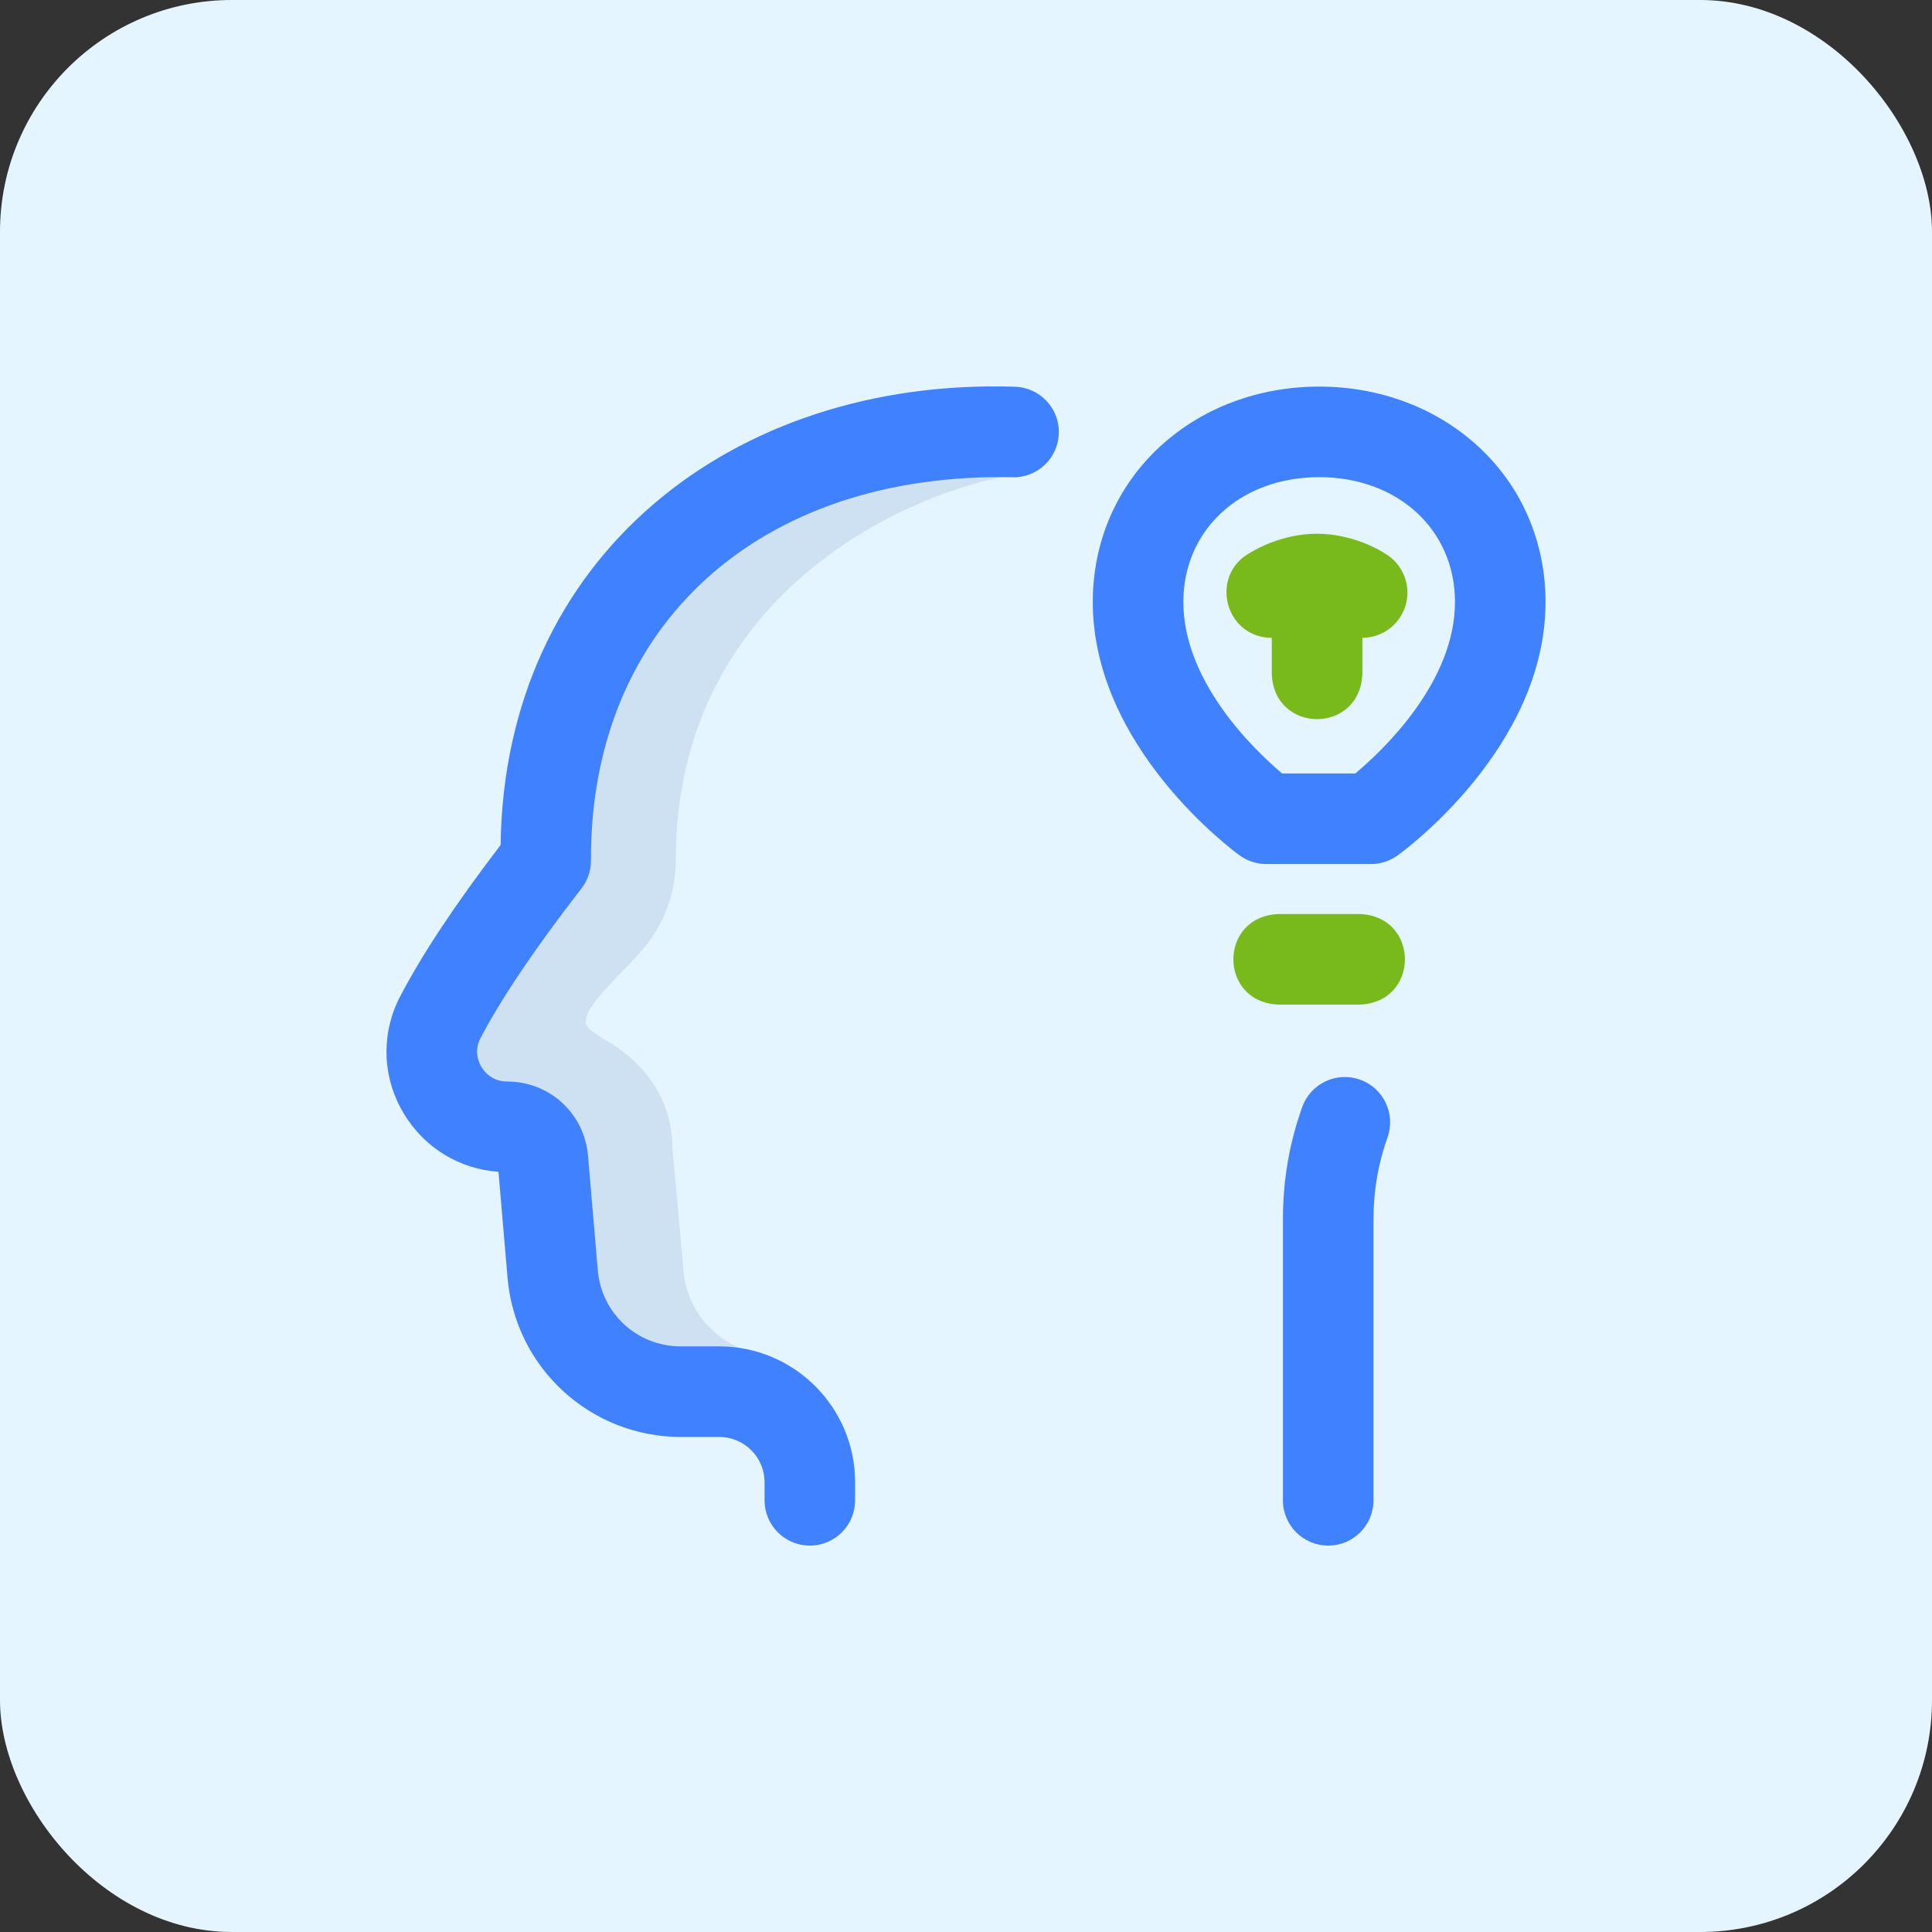 <?xml version="1.0" encoding="UTF-8"?>
<svg xmlns="http://www.w3.org/2000/svg" width="80" height="80" viewBox="0 0 80 80" fill="none">
  <rect x="0" y="0" width="80" height="80" fill="#333333" stroke="none"/>
  <rect width="80" height="80" rx="9.6" fill="#E5F5FF"></rect>
  <g clip-path="url(#clip0_1_779)">
    <path d="M26.802 39.081C27.566 38.095 27.981 36.884 27.981 35.636C27.981 24.316 38.04 20.233 42.083 19.647C42.06 19.251 41.5 17.883 41.5 17.883L41.5 17.883C41.495 17.883 41.491 17.883 41.486 17.883C41.481 17.883 41.477 17.883 41.472 17.883C41.472 17.883 41.472 17.883 41.472 17.883C30.721 17.883 22.596 24.256 22.596 35.636C20.797 37.958 19.237 40.202 18.234 42.121C17.156 44.184 18.666 46.653 20.992 46.659C21.766 46.661 22.413 47.246 22.479 48.017L22.884 52.753C23.12 55.509 25.425 57.626 28.191 57.626H31.174C31.117 57.07 31.061 56.514 31.004 55.958C29.462 55.485 28.329 54.071 28.284 52.377L27.844 47.538C27.844 44.316 24.941 43.011 24.887 42.964C24.432 42.57 23.828 42.535 24.689 41.41C25.187 40.76 26.218 39.835 26.802 39.081Z" fill="#CEE1F2"></path>
    <path d="M33.533 64C32.498 64 31.659 63.161 31.659 62.125V61.375C31.659 60.342 30.818 59.501 29.784 59.501H28.192C26.383 59.501 24.654 58.827 23.321 57.604C21.989 56.381 21.171 54.715 21.017 52.913L20.641 48.521C19.024 48.408 17.58 47.53 16.73 46.126C15.821 44.626 15.762 42.804 16.573 41.253C17.487 39.504 18.849 37.451 20.73 34.988C20.881 23.083 30.298 15.647 42.005 16.013C43.041 16.033 43.864 16.888 43.844 17.923C43.824 18.958 42.97 19.786 41.934 19.762C31.503 19.541 24.424 25.835 24.471 35.636C24.471 36.052 24.333 36.456 24.079 36.785C22.162 39.258 20.755 41.346 19.896 42.989C19.61 43.535 19.829 44.006 19.936 44.183C20.046 44.364 20.369 44.784 21.001 44.784C22.759 44.784 24.198 46.105 24.348 47.857L24.753 52.593C24.907 54.394 26.385 55.751 28.192 55.751H29.784C32.885 55.751 35.408 58.274 35.408 61.375V62.125C35.408 63.161 34.569 64 33.533 64ZM56.873 62.125V50.502C56.873 49.308 57.063 48.196 57.453 47.101C57.801 46.126 57.292 45.053 56.316 44.706C55.341 44.359 54.269 44.867 53.921 45.843C53.385 47.348 53.124 48.872 53.124 50.502V62.125C53.124 63.161 53.963 64 54.999 64C56.034 64 56.873 63.161 56.873 62.125ZM57.865 35.426C58.115 35.246 63.997 30.957 63.997 24.929C63.997 22.423 63.001 20.129 61.193 18.471C59.46 16.883 57.127 16.008 54.624 16.008C52.121 16.008 49.788 16.883 48.055 18.471C46.246 20.129 45.25 22.423 45.25 24.929C45.25 30.953 51.085 35.242 51.334 35.422C51.654 35.653 52.038 35.778 52.432 35.778H56.772C57.164 35.778 57.547 35.654 57.865 35.426ZM49 24.929C49 21.933 51.365 19.758 54.624 19.758C57.883 19.758 60.248 21.933 60.248 24.929C60.248 28.249 57.266 31.068 56.12 32.028H53.089C51.946 31.061 49 28.246 49 24.929Z" fill="#3F81FF"></path>
    <path d="M56.31 41.598H52.935C50.448 41.499 50.45 37.947 52.935 37.848H56.31C58.797 37.947 58.795 41.5 56.31 41.598ZM58.278 24.538C58.278 23.839 57.895 23.23 57.328 22.908L57.329 22.905C57.12 22.772 56.006 22.109 54.556 22.101C54.55 22.101 54.544 22.101 54.539 22.101H54.528C54.523 22.101 54.517 22.101 54.511 22.101C53.121 22.109 52.042 22.717 51.77 22.885C50.071 23.808 50.7 26.4 52.662 26.412V27.913C52.761 30.4 56.313 30.398 56.411 27.913V26.412C57.443 26.408 58.278 25.571 58.278 24.538Z" fill="#78BA1C"></path>
  </g>
  <defs>
    <clipPath id="clip0_1_779">
      <rect width="48" height="48" fill="white" transform="translate(16 16)"></rect>
    </clipPath>
  </defs>
</svg>

